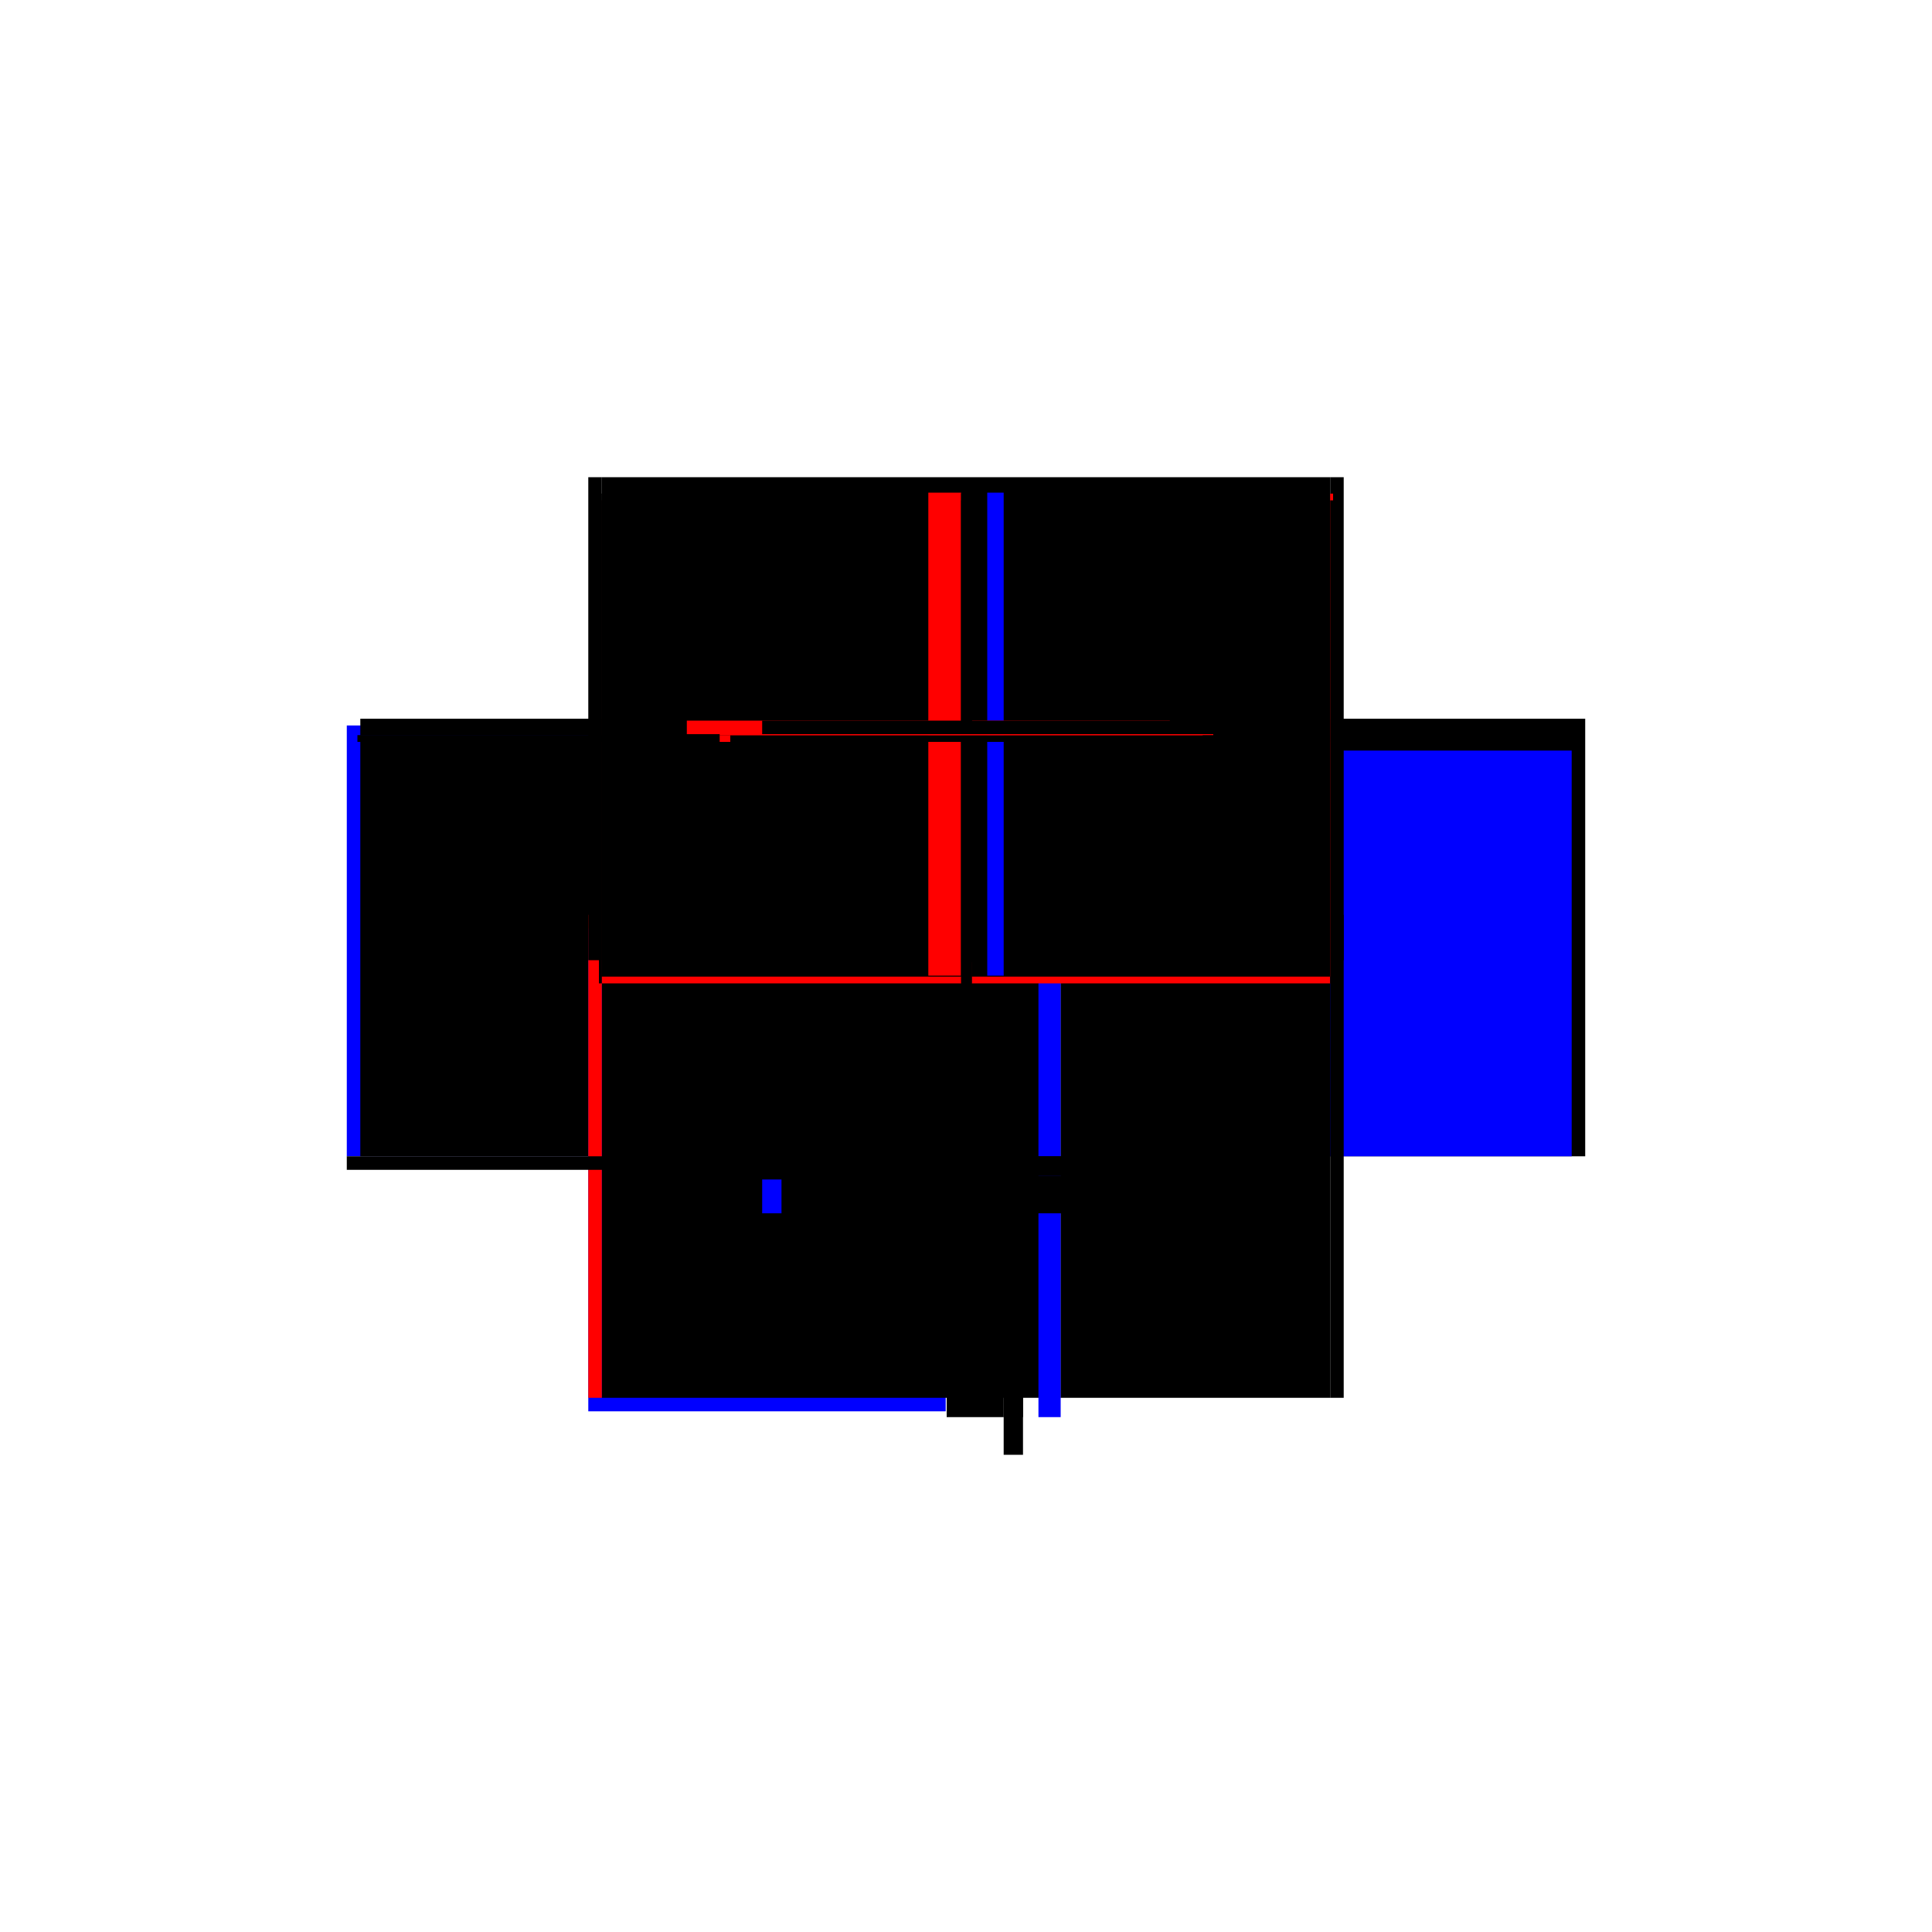 <?xml version="1.0" encoding="utf-8" ?>
<svg xmlns="http://www.w3.org/2000/svg" xmlns:ev="http://www.w3.org/2001/xml-events" xmlns:xlink="http://www.w3.org/1999/xlink" baseProfile="full" height="100%" version="1.1" viewBox="-1,-1,2,2" width="100%">
  <defs>
    <style type="text/css"><![CDATA[.vectorEffectClass {vector-effect: non-scaling-stroke;}]]></style>
  </defs>
  <line class="vectorEffectClass" fill="none" stroke="black" stroke-width="0.5" x1="-0.377" x2="0.377" y1="-0.256" y2="-0.256"/>
  <line class="vectorEffectClass" fill="none" stroke="blue" stroke-width="0.5" x1="-0.391" x2="-0.391" y1="0.197" y2="-0.249"/>
  <line class="vectorEffectClass" fill="none" stroke="black" stroke-width="0.5" x1="0.391" x2="0.391" y1="0.197" y2="-0.256"/>
  <line class="vectorEffectClass" fill="none" stroke="black" stroke-width="0.5" x1="-0.377" x2="-0.377" y1="0.197" y2="-0.232"/>
  <line class="vectorEffectClass" fill="none" stroke="blue" stroke-width="0.5" x1="0.377" x2="0.377" y1="0.197" y2="-0.223"/>
  <line class="vectorEffectClass" fill="none" stroke="blue" stroke-width="0.5" x1="-0.391" x2="-0.021" y1="0.211" y2="0.211"/>
  <line class="vectorEffectClass" fill="none" stroke="black" stroke-width="0.5" x1="-0.377" x2="-0.02" y1="0.197" y2="0.197"/>
  <line class="vectorEffectClass" fill="none" stroke="black" stroke-width="0.5" x1="0.098" x2="0.377" y1="0.197" y2="0.197"/>
  <line class="vectorEffectClass" fill="none" stroke="black" stroke-width="0.5" x1="-0.02" x2="0.098" y1="0.197" y2="0.197"/>
  <line class="vectorEffectClass" fill="none" stroke="black" stroke-width="0.5" x1="-0.02" x2="0.039" y1="0.217" y2="0.217"/>
  <line class="vectorEffectClass" fill="none" stroke="blue" stroke-width="0.5" x1="0.075" x2="0.098" y1="0.217" y2="0.217"/>
  <line class="vectorEffectClass" fill="none" stroke="blue" stroke-width="0.5" x1="0.039" x2="0.039" y1="0.256" y2="0.221"/>
  <line class="vectorEffectClass" fill="none" stroke="black" stroke-width="0.5" x1="0.059" x2="0.059" y1="0.256" y2="0.217"/>
  <line class="vectorEffectClass" fill="none" stroke="black" stroke-width="0.5" x1="0.039" x2="0.059" y1="0.217" y2="0.217"/>
  <line class="vectorEffectClass" fill="none" stroke="black" stroke-width="0.5" x1="0.039" x2="0.059" y1="0.256" y2="0.256"/>
  <line class="vectorEffectClass" fill="none" stroke="black" stroke-width="0.5" x1="0.098" x2="0.098" y1="0.217" y2="0.197"/>
  <line class="vectorEffectClass" fill="none" stroke="black" stroke-width="0.5" x1="-0.377" x2="-0.377" y1="-0.239" y2="-0.256"/>
  <line class="vectorEffectClass" fill="none" stroke="black" stroke-width="0.5" x1="0.377" x2="0.377" y1="-0.239" y2="-0.256"/>
  <line class="vectorEffectClass" fill="none" stroke="red" stroke-width="0.5" x1="-0.391" x2="-0.377" y1="0.197" y2="0.197"/>
  <line class="vectorEffectClass" fill="none" stroke="black" stroke-width="0.5" x1="-0.391" x2="-0.377" y1="-0.256" y2="-0.256"/>
  <line class="vectorEffectClass" fill="none" stroke="black" stroke-width="0.5" x1="0.377" x2="0.391" y1="0.197" y2="0.197"/>
  <line class="vectorEffectClass" fill="none" stroke="black" stroke-width="0.5" x1="0.377" x2="0.391" y1="-0.256" y2="-0.256"/>
  <line class="vectorEffectClass" fill="none" stroke="black" stroke-width="0.5" x1="-0.391" x2="-0.391" y1="0.211" y2="0.197"/>
  <line class="vectorEffectClass" fill="none" stroke="black" stroke-width="0.5" x1="-0.02" x2="-0.02" y1="0.211" y2="0.197"/>
  <line class="vectorEffectClass" fill="none" stroke="black" stroke-width="0.5" x1="-0.377" x2="-0.377" y1="-0.232" y2="-0.239"/>
  <line class="vectorEffectClass" fill="none" stroke="black" stroke-width="0.5" x1="0.377" x2="0.377" y1="-0.232" y2="-0.239"/>
  <line class="vectorEffectClass" fill="none" stroke="black" stroke-width="0.5" x1="-0.02" x2="-0.02" y1="0.217" y2="0.211"/>
  <line class="vectorEffectClass" fill="none" stroke="red" stroke-dasharray="5.0 5.0" stroke-width="0.5" x1="-0.377" x2="-0.005" y1="-0.232" y2="-0.232"/>
  <line class="vectorEffectClass" fill="none" stroke="black" stroke-dasharray="5.0 5.0" stroke-width="0.5" x1="-0.377" x2="-0.005" y1="-0.239" y2="-0.239"/>
  <line class="vectorEffectClass" fill="none" stroke="red" stroke-dasharray="5.0 5.0" stroke-width="0.5" x1="0.006" x2="0.377" y1="-0.232" y2="-0.232"/>
  <line class="vectorEffectClass" fill="none" stroke="black" stroke-dasharray="5.0 5.0" stroke-width="0.5" x1="0.006" x2="0.377" y1="-0.239" y2="-0.239"/>
  <line class="vectorEffectClass" fill="none" stroke="black" stroke-dasharray="5.0 5.0" stroke-width="0.5" x1="-0.039" x2="0.039" y1="-0.254" y2="-0.254"/>
  <line class="vectorEffectClass" fill="none" stroke="red" stroke-dasharray="5.0 5.0" stroke-width="0.5" x1="-0.039" x2="-0.005" y1="-0.24" y2="-0.24"/>
  <line class="vectorEffectClass" fill="none" stroke="blue" stroke-dasharray="5.0 5.0" stroke-width="0.5" x1="0.022" x2="0.039" y1="-0.24" y2="-0.24"/>
  <line class="vectorEffectClass" fill="none" stroke="red" stroke-dasharray="5.0 5.0" stroke-width="0.5" x1="-0.039" x2="-0.039" y1="-0.24" y2="-0.254"/>
  <line class="vectorEffectClass" fill="none" stroke="black" stroke-dasharray="5.0 5.0" stroke-width="0.5" x1="0.039" x2="0.039" y1="-0.24" y2="-0.254"/>
  <line class="vectorEffectClass" fill="none" stroke="black" stroke-dasharray="5.0 5.0" stroke-width="0.5" x1="-0.005" x2="0.006" y1="-0.232" y2="-0.232"/>
  <line class="vectorEffectClass" fill="none" stroke="black" stroke-dasharray="5.0 5.0" stroke-width="0.5" x1="-0.005" x2="0.006" y1="-0.24" y2="-0.24"/>
  <line class="vectorEffectClass" fill="none" stroke="black" stroke-dasharray="5.0 5.0" stroke-width="0.5" x1="-0.005" x2="0.006" y1="-0.239" y2="-0.239"/>
  <line class="vectorEffectClass" fill="none" stroke="black" stroke-dasharray="5.0 5.0" stroke-width="0.5" x1="-0.38" x2="-0.38" y1="-0.232" y2="-0.239"/>
  <line class="vectorEffectClass" fill="none" stroke="black" stroke-dasharray="5.0 5.0" stroke-width="0.5" x1="0.38" x2="0.38" y1="-0.232" y2="-0.239"/>
  <line class="vectorEffectClass" fill="none" stroke="red" stroke-dasharray="5.0 5.0" stroke-width="0.5" x1="-0.005" x2="-0.005" y1="-0.232" y2="-0.239"/>
  <line class="vectorEffectClass" fill="none" stroke="black" stroke-dasharray="5.0 5.0" stroke-width="0.5" x1="0.006" x2="0.006" y1="-0.232" y2="-0.239"/>
  <line class="vectorEffectClass" fill="none" stroke="red" stroke-dasharray="5.0 5.0" stroke-width="0.5" x1="0.377" x2="0.38" y1="-0.239" y2="-0.239"/>
  <line class="vectorEffectClass" fill="none" stroke="black" stroke-dasharray="5.0 5.0" stroke-width="0.5" x1="0.377" x2="0.38" y1="-0.232" y2="-0.232"/>
  <line class="vectorEffectClass" fill="none" stroke="black" stroke-dasharray="5.0 5.0" stroke-width="0.5" x1="-0.38" x2="-0.377" y1="-0.239" y2="-0.239"/>
  <line class="vectorEffectClass" fill="none" stroke="black" stroke-dasharray="5.0 5.0" stroke-width="0.5" x1="-0.38" x2="-0.377" y1="-0.232" y2="-0.232"/>
  <line class="vectorEffectClass" fill="none" stroke="red" stroke-dasharray="5.0 5.0" stroke-width="0.5" x1="-0.005" x2="-0.005" y1="-0.239" y2="-0.24"/>
  <line class="vectorEffectClass" fill="none" stroke="red" stroke-dasharray="5.0 5.0" stroke-width="0.5" x1="0.006" x2="0.006" y1="-0.239" y2="-0.24"/>
</svg>
